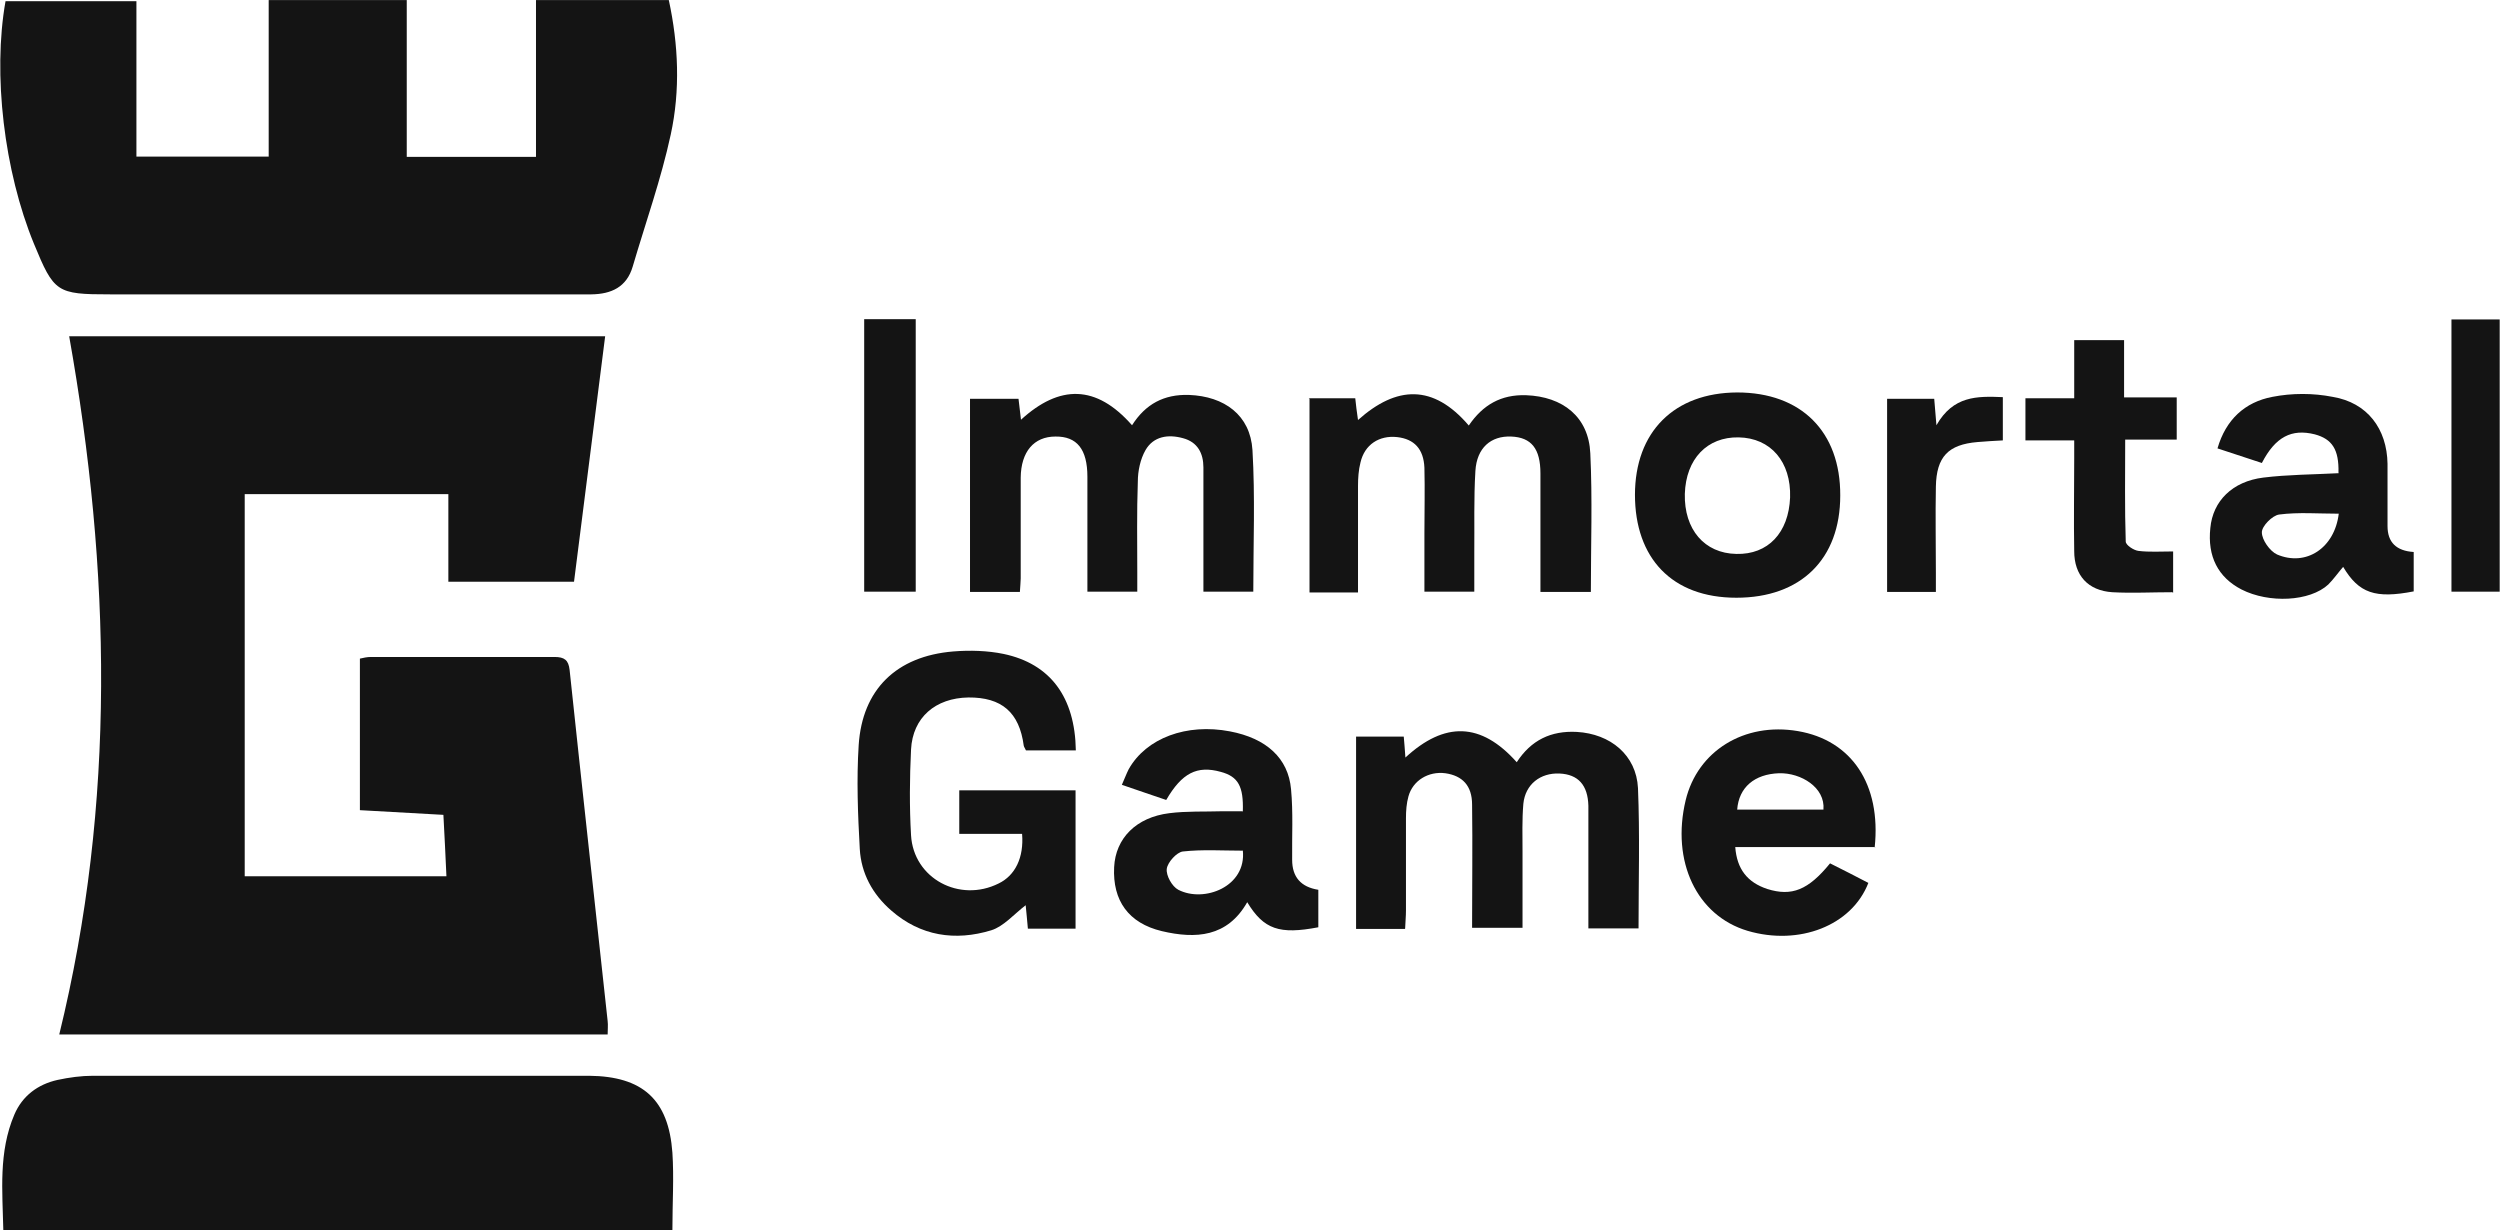 <svg width="2345" height="1154" viewBox="0 0 2345 1154" fill="none" xmlns="http://www.w3.org/2000/svg">
<path d="M569.962 970.312H55.582C108.829 752.956 103.918 535.084 64.887 315.402H567.635C557.813 392.161 548.249 468.404 538.427 545.68H420.559V463.493H229.54V821.963H418.75C417.974 803.096 416.94 784.487 415.906 764.328C389.799 762.778 363.951 761.486 337.586 759.935V617.788C340.946 617.012 344.307 616.236 347.925 616.236C405.308 616.236 462.95 616.236 520.074 616.236C529.38 616.236 533.257 619.079 534.291 628.384C545.923 738.225 558.072 847.808 569.962 957.649C570.479 961.525 569.962 965.919 569.962 970.829V970.312Z" fill="#141414"/>
<path d="M127.96 1.127V146.893H252.032V0.093H381.531V147.151H502.759V0.093H627.347C636.394 41.962 638.204 84.606 629.157 126.216C620.11 168.085 605.635 208.662 593.486 250.014C587.8 269.397 573.325 275.859 554.714 276.117C534.035 276.117 513.357 276.117 492.42 276.117H103.146C53 276.117 50.674 274.308 31.805 228.562C3.889 160.59 -6.968 69.616 5.181 1.127H127.443H127.96Z" fill="#141414"/>
<path d="M630.969 1153.81H3.116C2.341 1117.37 -1.537 1080.67 13.455 1045.52C20.951 1027.95 35.426 1017.09 54.037 1012.96C64.893 1010.63 76.267 1009.08 87.123 1009.08C241.695 1009.08 396.526 1009.08 551.098 1009.08H552.649C602.795 1009.6 627.092 1031.31 630.711 1081.19C632.262 1104.71 630.711 1128.22 630.711 1153.81H630.969Z" fill="#141414"/>
<path d="M1009.13 703.851H962.341C961.566 702.042 960.532 700.75 960.273 699.458C956.138 668.185 939.595 653.97 908.318 654.229C877.559 654.746 856.105 672.838 854.554 703.076C853.262 729.955 853.003 756.833 854.554 783.454C856.88 824.03 900.047 847.032 936.751 828.682C952.26 821.187 960.532 804.388 958.722 782.162H899.789V741.327H1008.87V871.068H964.151C963.375 863.056 962.858 856.078 962.083 849.1C950.968 857.629 941.404 869.001 929.773 872.619C895.911 882.957 863.343 878.046 835.943 854.011C818.367 838.762 807.769 819.12 806.476 796.376C804.667 763.811 803.374 731.247 805.442 698.941C808.803 646.734 840.855 615.462 894.102 611.068C909.869 609.776 926.412 610.293 941.404 613.394C985.346 622.698 1008.35 653.971 1009.13 703.851Z" fill="#141414"/>
<path d="M1317.75 871.327H1272V690.929H1316.72C1317.24 697.131 1317.75 702.559 1318.27 710.571C1354.98 676.714 1389.1 677.231 1422.7 714.964C1436.14 694.288 1454.75 685.242 1479.05 686.535C1510.58 688.344 1534.88 708.245 1536.43 739.259C1538.24 782.937 1536.95 826.356 1536.95 870.809H1489.9V803.096C1489.9 787.33 1489.9 771.565 1489.9 755.8C1489.39 736.416 1480.34 726.336 1462.76 725.561C1444.93 724.785 1430.71 735.64 1428.9 753.99C1427.61 768.98 1428.13 784.487 1428.13 799.736V870.293H1380.82C1380.82 831.267 1381.34 793.016 1380.82 754.766C1380.82 736.933 1371.78 727.628 1355.75 725.302C1339.98 723.234 1325.25 732.022 1321.12 747.013C1319.31 753.474 1318.79 760.451 1318.79 767.429C1318.79 796.376 1318.79 825.064 1318.79 854.269C1318.79 859.438 1318.27 864.348 1318.01 871.068L1317.75 871.327Z" fill="#141414"/>
<path d="M1227.54 373.553H1271.23C1272 380.014 1272.52 385.959 1273.81 393.971C1310 361.664 1344.38 360.113 1377.72 399.139C1390.9 379.755 1407.96 369.934 1431.48 370.709C1465.86 372.002 1490.16 390.869 1491.71 425.243C1493.78 468.145 1492.23 511.306 1492.23 555.243H1444.93V444.11C1444.93 420.849 1436.4 410.252 1417.53 409.477C1398.4 408.702 1385.22 420.073 1383.92 441.783C1382.37 467.37 1383.15 493.474 1382.89 519.06V554.984H1336.1V500.193C1336.1 479.517 1336.62 459.358 1336.1 438.682C1335.33 421.107 1326.54 411.803 1310.52 409.994C1293.71 408.185 1280.01 416.972 1276.14 433.771C1274.33 440.749 1273.81 448.503 1273.81 455.74C1273.81 488.821 1273.81 521.903 1273.81 555.759H1228.32V374.069L1227.54 373.553Z" fill="#141414"/>
<path d="M956.135 555.243H909.867V374.07H955.36C956.135 379.755 956.653 385.7 957.687 393.712C993.874 360.63 1028.25 360.631 1061.85 398.881C1074.52 378.981 1091.84 369.676 1115.36 370.452C1148.45 371.744 1172.74 389.319 1174.81 422.142C1177.4 465.82 1175.59 510.272 1175.59 554.984H1128.8V438.424C1128.8 425.243 1123.37 414.647 1109.67 411.028C1095.72 407.152 1082.02 409.219 1074.52 422.142C1069.61 430.67 1067.28 441.784 1067.28 451.863C1066.25 480.293 1066.77 508.722 1066.77 537.151V554.984H1019.98V447.211C1019.98 421.366 1010.16 409.219 989.997 409.477C969.835 409.477 957.686 423.692 957.428 447.987C957.428 479.517 957.428 511.048 957.428 542.579C957.428 546.197 956.911 549.815 956.652 555.243H956.135Z" fill="#141414"/>
<path d="M2193.49 443.334C2194.01 421.624 2187.54 411.803 2171.26 407.409C2149.55 401.982 2134.3 409.735 2121.63 434.288C2108.19 429.894 2094.75 425.501 2080.01 420.59C2087.77 393.712 2105.61 377.171 2131.45 372.26C2149.81 368.642 2169.71 368.642 2188.06 372.26C2220.63 377.688 2238.98 402.24 2239.5 435.063C2239.5 454.447 2239.5 474.089 2239.5 493.472C2239.5 508.721 2247.77 516.733 2264.05 517.767V554.726C2228.12 561.704 2212.62 556.534 2197.88 531.723C2192.97 537.409 2188.84 543.354 2183.93 548.264C2166.61 564.288 2128.35 566.097 2102.5 552.916C2080.53 541.545 2070.45 521.902 2073.29 495.282C2075.62 469.954 2093.97 451.604 2122.92 447.986C2145.93 445.143 2169.45 445.143 2193.75 443.851L2193.49 443.334ZM2193.75 481.843C2174.62 481.843 2156.01 480.292 2137.92 482.618C2131.45 483.393 2121.37 493.731 2121.63 499.417C2121.63 506.395 2129.13 516.992 2135.85 520.093C2162.99 531.724 2189.87 514.149 2193.75 481.843Z" fill="#141414"/>
<path d="M1165.77 761.227C1166.54 737.45 1161.38 728.404 1145.09 724.01C1122.86 717.807 1108.64 725.044 1093.91 750.372C1080.47 745.72 1067.03 741.326 1052.3 736.157C1054.62 730.988 1056.43 726.078 1058.76 721.425C1075.3 692.221 1113.04 678.265 1153.62 686.018C1187.74 692.479 1208.42 711.088 1211 740.293C1213.07 762.261 1211.78 784.229 1212.04 806.456C1212.04 822.652 1220.22 832.042 1236.59 834.626V869.776C1200.15 876.754 1185.41 871.844 1169.9 846.257C1151.29 879.08 1121.57 880.889 1089.78 873.394C1058.5 865.899 1043.51 844.706 1045.06 813.433C1046.35 786.296 1065.74 766.654 1096.75 762.778C1113.04 760.71 1129.58 761.485 1145.87 760.968H1165.25L1165.77 761.227ZM1165.51 797.927C1146.9 797.927 1128.03 796.635 1109.42 798.702C1103.73 799.478 1095.2 808.781 1094.43 814.984C1093.65 821.187 1099.34 831.525 1105.28 834.626C1129.32 847.032 1169.39 831.784 1165.77 797.668L1165.51 797.927Z" fill="#141414"/>
<path d="M1758.98 794.567H1627.67C1629.22 815.243 1639.05 827.648 1657.66 833.851C1680.66 841.088 1696.17 834.885 1716.59 809.816C1728.48 815.76 1740.63 821.962 1752.52 828.165C1737.01 868.225 1687.64 887.35 1639.3 873.135C1591.49 858.92 1567.45 808.006 1581.15 750.63C1592.26 704.368 1636.2 677.23 1686.35 685.759C1736.75 694.288 1764.67 735.64 1758.46 794.825H1758.98V794.567ZM1710.39 759.418C1712.2 738.742 1689.45 724.785 1668.77 725.302C1645.77 726.077 1631.03 738.483 1629.48 759.418H1710.39Z" fill="#141414"/>
<path d="M1533.59 464.269C1533.59 405.084 1570.29 368.384 1629.48 368.125C1689.45 368.125 1726.41 404.825 1726.15 464.785C1726.15 524.487 1689.19 560.67 1628.71 560.67C1568.22 560.67 1533.59 523.453 1533.59 464.01V464.269ZM1679.11 466.595C1680.15 433.255 1661.02 410.77 1630.77 410.253C1601.31 409.736 1581.41 430.412 1580.37 463.235C1579.6 496.575 1598.72 519.06 1628.71 519.577C1658.43 520.352 1677.82 499.676 1679.11 466.595Z" fill="#141414"/>
<path d="M2037.63 555.501C2018.5 555.501 1999.89 556.535 1981.28 555.501C1958.53 553.951 1945.61 539.735 1945.61 516.992C1945.09 488.046 1945.61 459.1 1945.61 430.412V413.096H1899.86V373.553H1945.61V319.02H1992.39V372.777H2041.76V412.32H1993.43C1993.43 445.143 1992.91 476.674 1993.94 507.947C1993.94 511.307 2001.44 516.217 2005.83 516.734C2016.17 518.026 2026.77 517.251 2038.4 517.251V556.018L2037.63 555.501Z" fill="#141414"/>
<path d="M810.613 299.378H858.949V554.984H810.613V299.378Z" fill="#141414"/>
<path d="M2299.47 554.984V299.636H2344.7V554.984H2299.47Z" fill="#141414"/>
<path d="M1769.58 374.069H1814.3C1814.82 381.048 1815.33 386.992 1816.37 398.881C1832.13 371.227 1854.36 371.485 1878.66 372.519V413.096C1870.65 413.612 1862.89 413.871 1854.88 414.646C1827.48 416.972 1816.37 428.344 1815.85 456.515C1815.33 483.394 1815.85 510.014 1815.85 537.151V555.243H1770.1V374.069H1769.58Z" fill="#141414"/>
</svg>
